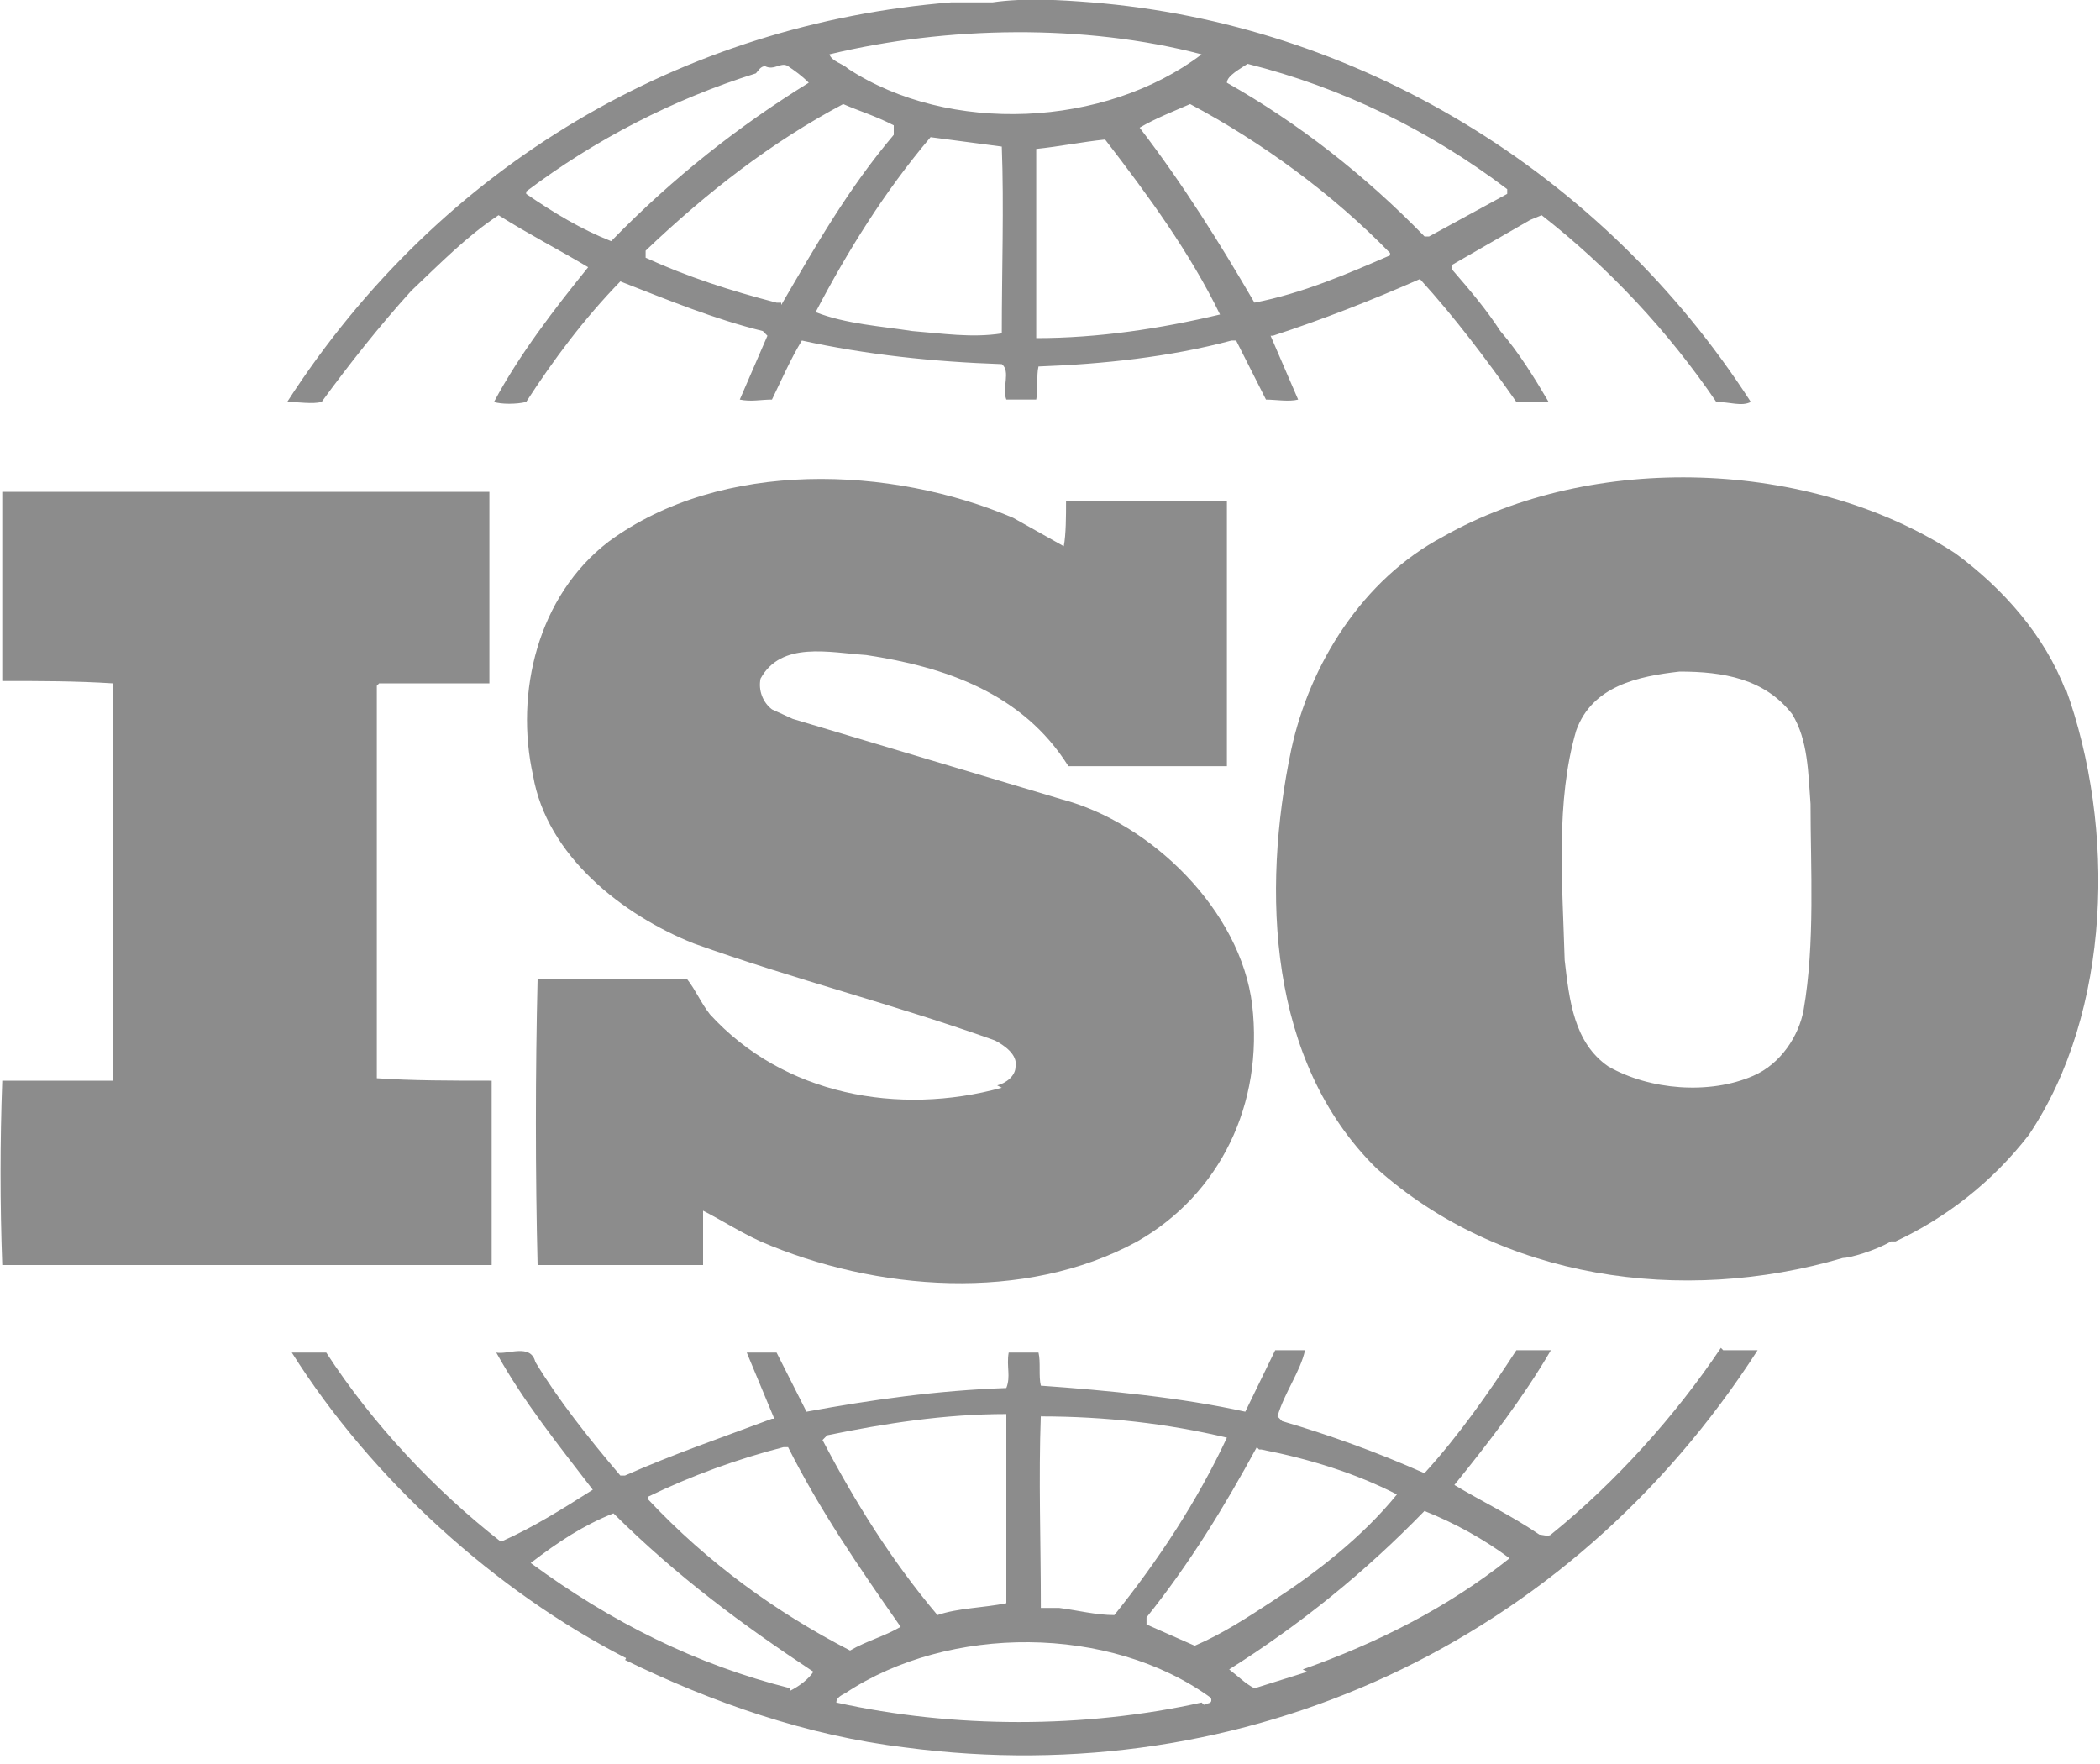 <svg width="25" height="21" viewBox="0 0 25 21" fill="none" xmlns="http://www.w3.org/2000/svg">
<g clip-path="url(#clip0_376_547)">
<path d="M24.59 8.22C24.344 7.572 23.852 7.009 23.277 6.587C21.554 5.461 18.955 5.377 17.177 6.39C16.22 6.897 15.591 7.91 15.372 8.924C15.017 10.613 15.099 12.639 16.384 13.906C17.861 15.229 20.022 15.539 21.937 14.976C22.019 14.976 22.32 14.891 22.511 14.779H22.566C23.168 14.497 23.715 14.075 24.152 13.512C25.137 12.048 25.192 9.853 24.59 8.192V8.22ZM21.472 12.02C21.417 12.33 21.198 12.668 20.87 12.808C20.35 13.034 19.639 12.977 19.147 12.696C18.737 12.414 18.682 11.908 18.627 11.429C18.6 10.5 18.518 9.543 18.764 8.698C18.955 8.164 19.503 8.051 19.995 7.995C20.515 7.995 21.007 8.079 21.335 8.501C21.526 8.811 21.526 9.205 21.554 9.571C21.554 10.331 21.609 11.232 21.472 12.02Z" fill="#8C8C8C"/>
<path d="M5.826 12.865C5.388 12.865 4.896 12.865 4.486 12.836V8.164L4.513 8.135H5.826C5.826 7.375 5.826 6.559 5.826 5.855H0.848H0.027C0.027 6.559 0.027 7.375 0.027 8.107C0.465 8.107 0.903 8.107 1.34 8.135V12.865H0.027C-2.13645e-06 13.597 -2.13645e-06 14.328 0.027 15.06H5.853V12.865H5.826Z" fill="#8C8C8C"/>
<path d="M20.487 16.046C19.94 16.862 19.229 17.65 18.463 18.269C18.436 18.297 18.353 18.269 18.326 18.269C17.998 18.044 17.642 17.875 17.314 17.678C17.724 17.172 18.135 16.637 18.463 16.074H18.052C17.724 16.58 17.369 17.087 16.958 17.538C16.384 17.284 15.837 17.087 15.263 16.918L15.208 16.862C15.29 16.58 15.481 16.327 15.536 16.074H15.181L14.825 16.806C14.059 16.637 13.184 16.552 12.391 16.496C12.363 16.383 12.391 16.214 12.363 16.102H12.008C11.98 16.271 12.035 16.383 11.98 16.524C11.16 16.552 10.367 16.665 9.601 16.806L9.245 16.102C9.108 16.102 8.972 16.102 8.89 16.102L9.218 16.89H9.19C8.589 17.115 8.014 17.312 7.44 17.566H7.385C7.002 17.115 6.647 16.665 6.373 16.214C6.318 15.989 6.045 16.13 5.908 16.102C6.236 16.693 6.647 17.2 7.057 17.735C6.701 17.96 6.346 18.185 5.963 18.354C5.17 17.735 4.431 16.946 3.884 16.102C3.72 16.102 3.611 16.102 3.474 16.102C4.431 17.622 5.908 18.945 7.44 19.733C7.44 19.733 7.467 19.733 7.44 19.761C8.479 20.268 9.601 20.662 10.777 20.803C14.825 21.338 18.682 19.564 20.924 16.074C20.815 16.074 20.624 16.074 20.514 16.074L20.487 16.046ZM14.989 17.256H15.016C15.591 17.369 16.138 17.538 16.63 17.791C16.22 18.297 15.673 18.72 15.153 19.058C14.852 19.255 14.551 19.452 14.223 19.592L13.649 19.339V19.255C14.168 18.607 14.579 17.932 14.962 17.228L14.989 17.256ZM12.391 16.862C13.156 16.862 13.895 16.946 14.606 17.115C14.251 17.875 13.786 18.579 13.266 19.227C13.047 19.227 12.828 19.17 12.609 19.142H12.391C12.391 18.326 12.363 17.622 12.391 16.834V16.862ZM9.847 17.087C10.531 16.946 11.242 16.834 11.98 16.834V19.086C11.707 19.142 11.406 19.142 11.16 19.227C10.613 18.579 10.175 17.875 9.792 17.143L9.847 17.087ZM7.713 17.819C8.233 17.566 8.78 17.369 9.327 17.228H9.382C9.765 17.988 10.23 18.663 10.722 19.367C10.531 19.48 10.312 19.536 10.12 19.649C9.245 19.198 8.425 18.607 7.713 17.847V17.819ZM9.409 20.099C8.288 19.818 7.276 19.311 6.318 18.607C6.647 18.354 6.947 18.157 7.303 18.016C8.069 18.776 8.835 19.339 9.683 19.902C9.628 19.987 9.519 20.071 9.409 20.127V20.099ZM14.305 20.268C12.91 20.578 11.351 20.578 9.956 20.268C9.956 20.212 10.011 20.184 10.066 20.155C11.296 19.339 13.211 19.339 14.415 20.212C14.442 20.296 14.36 20.268 14.333 20.296L14.305 20.268ZM15.563 19.902L14.934 20.099C14.825 20.043 14.743 19.958 14.633 19.874C15.481 19.339 16.247 18.72 16.958 17.988C17.314 18.129 17.67 18.326 17.971 18.551C17.232 19.142 16.384 19.564 15.509 19.874L15.563 19.902Z" fill="#8C8C8C"/>
<path d="M3.829 4.785C4.158 4.335 4.513 3.885 4.896 3.462C5.252 3.125 5.553 2.815 5.935 2.562C6.291 2.787 6.674 2.984 7.002 3.181C6.592 3.688 6.182 4.222 5.881 4.785C5.963 4.814 6.154 4.814 6.264 4.785C6.592 4.279 6.948 3.8 7.385 3.35C7.96 3.575 8.507 3.8 9.081 3.941L9.136 3.997L8.807 4.757C8.944 4.785 9.054 4.757 9.19 4.757C9.3 4.532 9.409 4.279 9.546 4.054C10.312 4.222 11.105 4.307 11.926 4.335C12.035 4.42 11.926 4.617 11.98 4.757H12.336C12.363 4.617 12.336 4.476 12.363 4.363C13.129 4.335 13.922 4.251 14.661 4.054H14.716L15.071 4.757C15.181 4.757 15.345 4.785 15.454 4.757L15.126 3.997H15.153C15.755 3.8 16.329 3.575 16.904 3.322C17.314 3.772 17.697 4.279 18.052 4.785C18.189 4.785 18.353 4.785 18.436 4.785C18.271 4.504 18.08 4.194 17.861 3.941C17.697 3.688 17.506 3.462 17.287 3.209V3.153L18.217 2.618L18.353 2.562C19.147 3.181 19.858 3.941 20.432 4.785C20.596 4.785 20.733 4.842 20.843 4.785C19.065 2.027 16.138 0.281 12.992 0.028C12.637 -3.96892e-05 12.199 -0.028 11.816 0.028C11.68 0.028 11.488 0.028 11.324 0.028C8.151 0.281 5.252 1.942 3.419 4.785C3.556 4.785 3.72 4.814 3.829 4.785ZM9.3 3.603H9.245C8.698 3.462 8.178 3.294 7.686 3.068V2.984C8.425 2.28 9.19 1.689 10.038 1.239C10.23 1.323 10.421 1.379 10.64 1.492V1.605C10.093 2.252 9.71 2.928 9.3 3.631V3.603ZM11.926 3.969C11.57 4.025 11.214 3.969 10.859 3.941C10.503 3.885 10.066 3.857 9.71 3.716C10.093 2.984 10.531 2.28 11.078 1.633L11.926 1.745C11.953 2.449 11.926 3.237 11.926 3.969ZM12.336 3.997C12.336 3.294 12.336 2.505 12.336 1.773C12.609 1.745 12.883 1.689 13.156 1.661C13.676 2.336 14.168 3.012 14.524 3.744C13.813 3.913 13.074 4.025 12.336 4.025V3.997ZM16.548 3.04C16.029 3.265 15.509 3.491 14.934 3.603C14.524 2.899 14.086 2.196 13.567 1.52C13.758 1.407 13.977 1.323 14.168 1.239C15.016 1.689 15.864 2.308 16.548 3.012V3.04ZM14.852 0.76C15.974 1.042 17.013 1.548 17.943 2.252V2.308L17.013 2.815H16.959C16.247 2.083 15.454 1.464 14.606 0.985C14.606 0.901 14.77 0.816 14.852 0.76ZM14.305 0.647C13.156 1.52 11.296 1.605 10.093 0.816C10.038 0.76 9.902 0.732 9.874 0.647C11.269 0.31 12.91 0.281 14.305 0.647ZM6.264 2.28C7.084 1.661 8.014 1.182 8.999 0.873C9.026 0.844 9.054 0.788 9.108 0.788C9.218 0.844 9.3 0.732 9.382 0.788C9.464 0.844 9.546 0.901 9.628 0.985C8.807 1.492 8.014 2.111 7.276 2.871C6.92 2.731 6.592 2.533 6.264 2.308V2.28Z" fill="#8C8C8C"/>
<path d="M11.926 12.949C10.695 13.287 9.327 13.034 8.452 12.076C8.342 11.936 8.288 11.795 8.178 11.654H6.4C6.373 12.752 6.373 13.991 6.4 15.06H8.37V14.413C8.589 14.525 8.807 14.666 9.054 14.779C10.421 15.37 12.199 15.511 13.539 14.779C14.524 14.216 15.044 13.146 14.907 11.964C14.77 10.838 13.704 9.796 12.637 9.515L9.437 8.558L9.19 8.445C9.081 8.361 9.026 8.22 9.054 8.079C9.3 7.629 9.874 7.769 10.312 7.798C11.242 7.938 12.172 8.248 12.719 9.121C13.293 9.121 13.977 9.121 14.606 9.121C14.606 8.023 14.606 7.066 14.606 5.968C14.004 5.968 13.293 5.968 12.691 5.968C12.691 6.137 12.691 6.362 12.664 6.503L12.062 6.165C10.613 5.546 8.589 5.461 7.248 6.446C6.4 7.094 6.127 8.248 6.346 9.233C6.51 10.19 7.412 10.894 8.26 11.232C9.437 11.654 10.667 11.964 11.844 12.386C11.953 12.442 12.117 12.555 12.09 12.696C12.09 12.808 11.98 12.893 11.871 12.921L11.926 12.949Z" fill="#8C8C8C"/>
</g>
<defs>
<clipPath id="clip0_376_547">
<rect width="25" height="21" fill="white"/>
</clipPath>
</defs>
</svg>